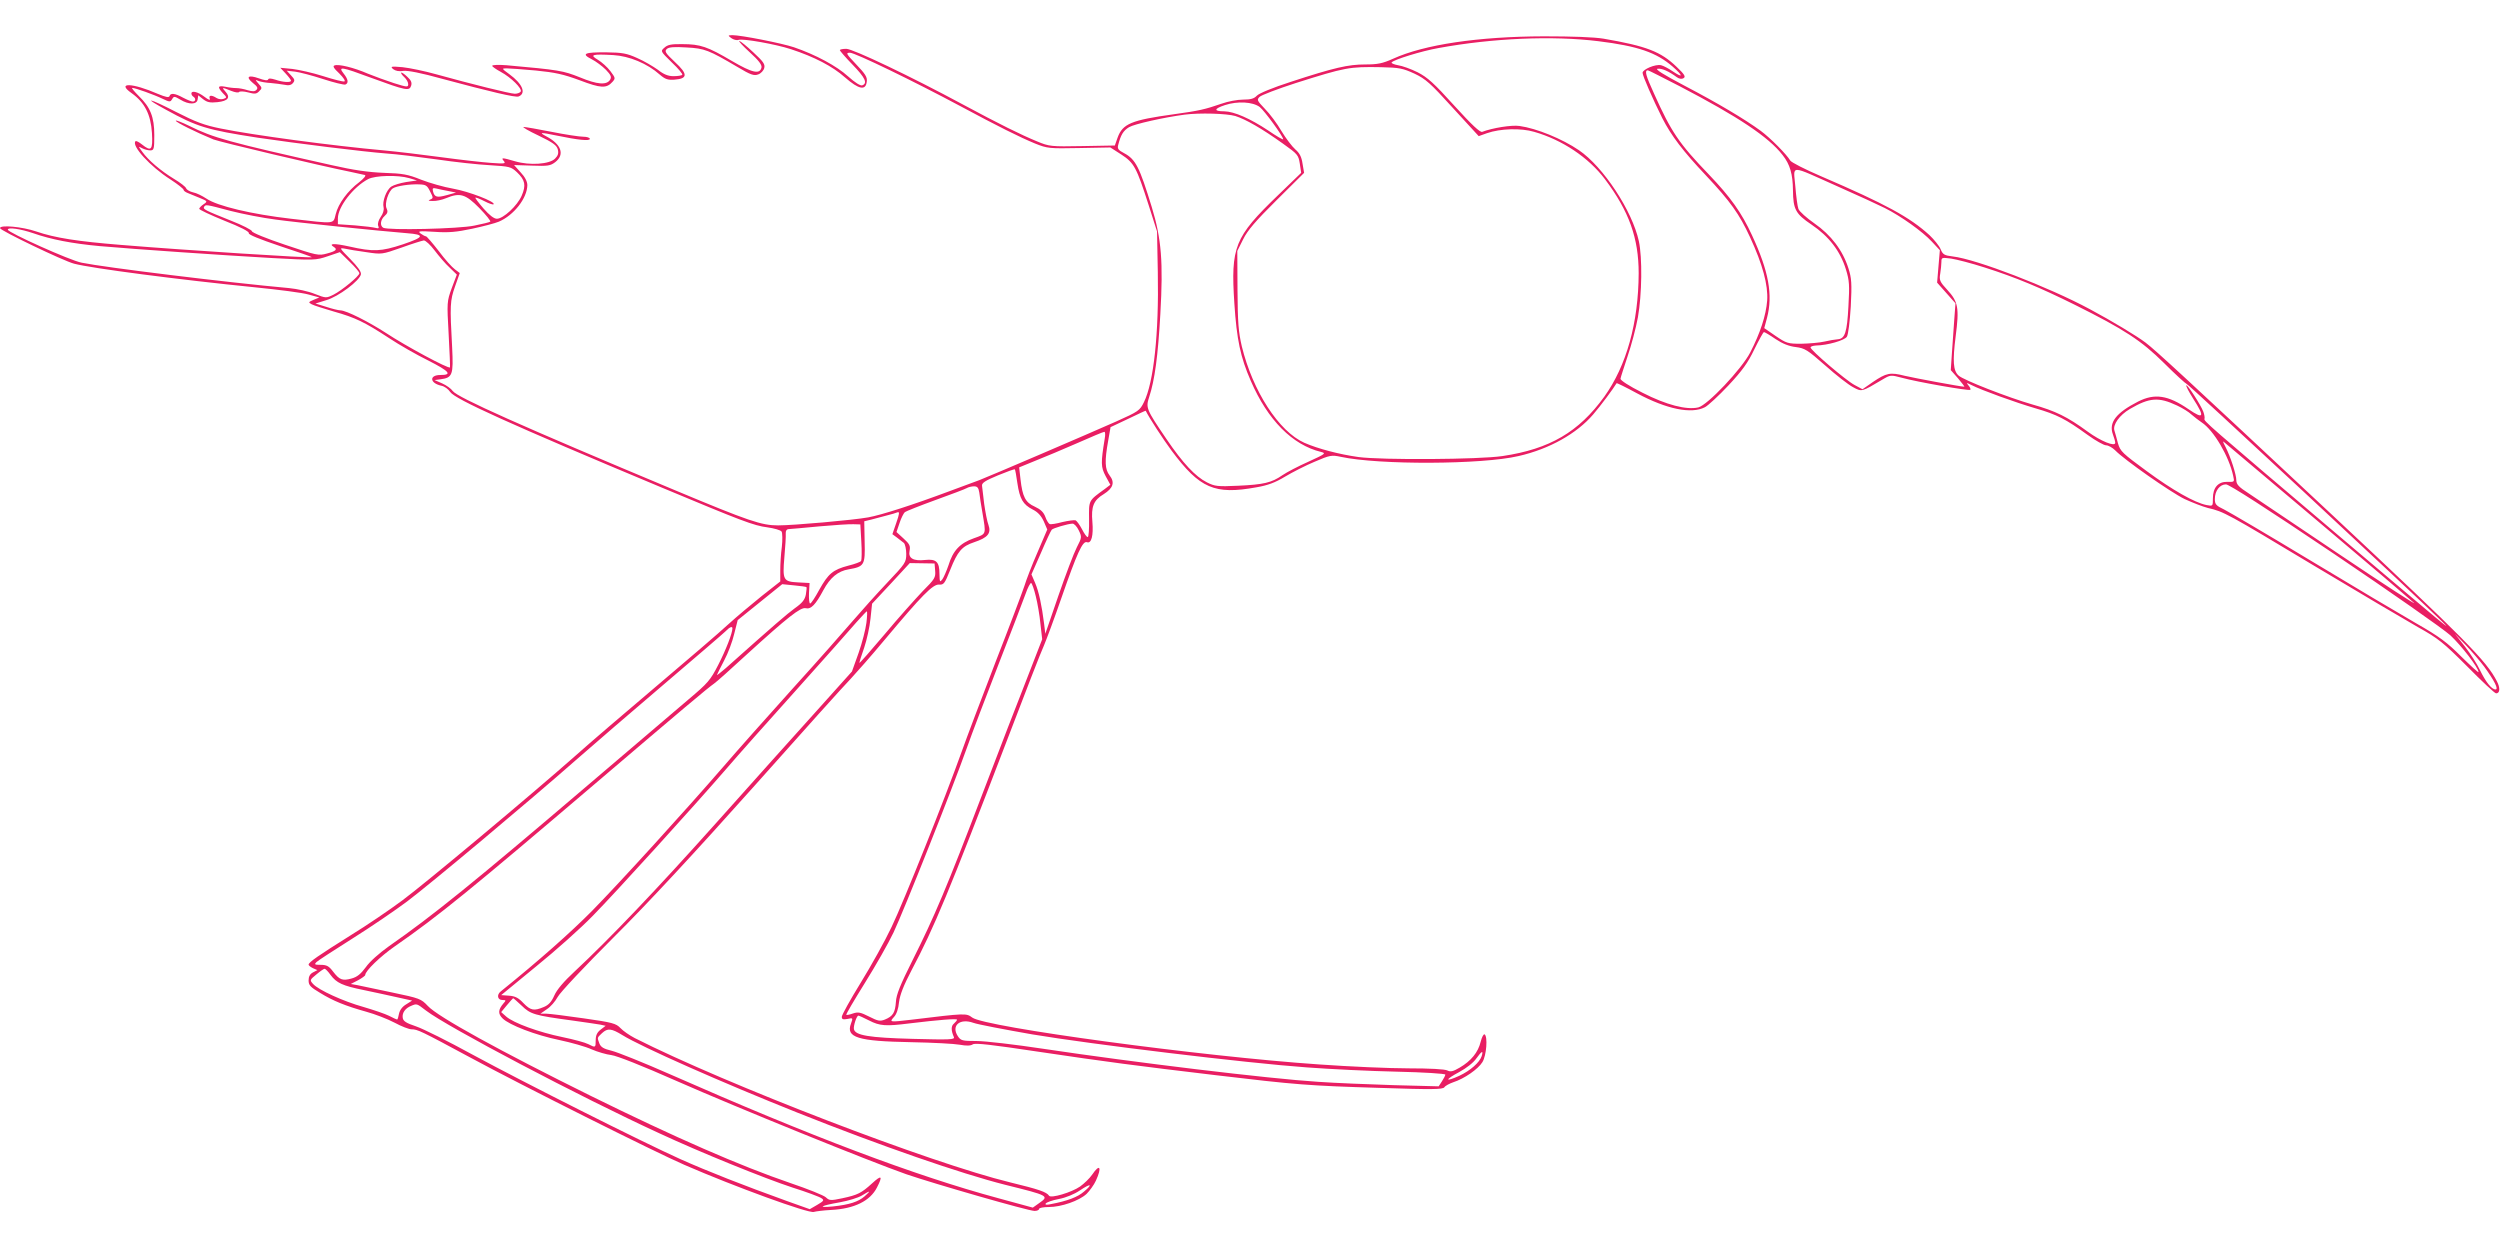 <?xml version="1.0" standalone="no"?>
<!DOCTYPE svg PUBLIC "-//W3C//DTD SVG 20010904//EN"
 "http://www.w3.org/TR/2001/REC-SVG-20010904/DTD/svg10.dtd">
<svg version="1.0" xmlns="http://www.w3.org/2000/svg"
 width="1280pt" height="640pt" viewBox="0 0 1280 640"
 preserveAspectRatio="xMidYMid meet">
<g transform="translate(0,640) scale(0.1,-0.1)"
fill="#e91e63" stroke="none">
<path d="M3744 6205 c11 -8 28 -13 38 -9 24 7 189 -22 268 -48 119 -39 212
-87 276 -144 72 -63 107 -69 112 -21 3 22 -8 39 -54 87 -52 55 -55 60 -32 60
26 0 327 -146 568 -275 190 -102 300 -157 380 -190 63 -25 71 -26 225 -23
l160 3 56 -36 c66 -43 78 -66 140 -259 l43 -135 4 -210 c6 -312 -21 -563 -71
-664 -21 -43 -28 -48 -142 -99 -137 -61 -655 -283 -700 -300 -16 -6 -86 -32
-154 -57 -187 -70 -349 -122 -416 -134 -77 -14 -382 -41 -461 -41 -85 0 -148
21 -528 180 -787 329 -1114 475 -1138 508 -8 12 -32 29 -54 39 l-39 17 30 4
c62 8 67 22 60 162 -12 218 -11 240 15 314 l24 68 -25 19 c-14 10 -52 52 -83
94 -32 41 -61 75 -65 75 -4 0 -16 6 -27 14 -17 13 -9 14 72 9 71 -5 112 -1
192 16 56 12 117 28 136 36 77 33 145 120 146 187 0 18 -12 42 -34 65 l-34 38
92 -3 c81 -3 94 -1 119 18 50 39 31 92 -48 133 -37 20 -28 20 55 3 110 -23
170 -29 170 -17 0 6 -15 11 -34 11 -19 0 -92 11 -162 25 -70 14 -135 25 -143
25 -9 0 25 -20 76 -44 75 -36 93 -50 99 -71 5 -20 1 -32 -14 -47 -28 -29 -130
-36 -204 -14 -69 20 -74 20 -58 1 11 -13 3 -14 -66 -9 -44 3 -158 16 -254 29
-96 13 -229 29 -295 35 -257 23 -669 78 -835 112 -85 17 -129 34 -229 85 -140
72 -176 79 -49 10 158 -87 209 -102 468 -142 196 -29 541 -72 660 -81 47 -3
162 -17 255 -30 94 -14 217 -27 275 -30 99 -6 107 -8 137 -36 42 -40 47 -67
24 -120 -22 -51 -94 -118 -127 -118 -15 0 -38 18 -68 52 -25 29 -44 54 -42 56
2 2 23 -6 46 -18 23 -12 44 -19 47 -16 13 12 -127 66 -207 80 -47 8 -120 29
-164 46 -67 27 -93 32 -190 35 -79 3 -156 14 -266 39 -528 118 -610 141 -730
201 -39 19 -70 31 -70 27 0 -8 105 -60 193 -96 33 -13 548 -135 702 -166 33
-7 66 -14 73 -16 8 -2 -4 -17 -29 -37 -59 -44 -107 -110 -120 -163 -14 -52 4
-51 -229 -24 -201 23 -377 65 -433 103 -21 14 -51 29 -68 32 -17 4 -33 13 -36
21 -3 8 -30 29 -62 48 -69 42 -133 97 -162 138 -22 30 -22 30 -1 19 11 -6 30
-11 41 -11 19 0 21 6 21 78 0 93 -20 143 -80 201 -23 23 -38 41 -33 41 15 0
113 -35 156 -56 36 -17 39 -17 48 -2 9 16 12 16 42 -2 44 -27 85 -26 89 1 l3
21 25 -20 c21 -16 35 -19 74 -15 54 6 67 24 41 53 -22 24 -18 24 28 5 20 -8
38 -11 41 -6 3 4 24 4 46 -2 34 -9 43 -9 57 6 16 15 15 18 -3 38 -19 22 -19
22 1 14 11 -4 38 -9 61 -10 22 -2 54 -6 70 -9 22 -5 35 -2 44 9 11 13 9 19
-10 39 l-22 24 44 -5 c23 -3 88 -20 143 -38 55 -18 106 -30 113 -28 18 7 15
27 -9 57 -29 37 -13 35 143 -23 177 -65 194 -68 203 -40 5 16 0 28 -20 46 -14
14 -28 23 -31 21 -2 -3 5 -13 16 -23 11 -10 20 -26 20 -36 0 -16 -5 -16 -72 5
-40 13 -101 35 -135 49 -71 31 -150 50 -170 42 -11 -3 -4 -15 24 -41 22 -22
33 -39 26 -41 -7 -2 -55 10 -108 27 -53 17 -125 33 -158 37 l-62 6 28 -30 c15
-16 27 -32 27 -36 0 -11 -43 -8 -80 5 -23 7 -35 8 -37 1 -3 -7 -20 -4 -48 6
-54 19 -69 8 -30 -24 23 -18 27 -26 18 -35 -8 -9 -20 -9 -45 -2 -18 6 -44 11
-58 11 -14 0 -40 3 -57 7 -38 7 -41 -1 -12 -33 21 -21 21 -23 4 -29 -10 -4
-26 -2 -36 4 -26 17 -42 15 -35 -3 4 -10 -6 -7 -28 10 -33 25 -66 33 -66 16 0
-6 5 -13 10 -16 14 -9 12 -25 -3 -25 -7 0 -29 9 -50 20 -42 23 -64 25 -69 8
-3 -9 -20 -5 -59 11 -133 58 -215 60 -135 4 67 -48 98 -109 104 -204 5 -88 -3
-97 -52 -58 -15 12 -29 19 -32 16 -23 -22 75 -130 179 -196 37 -24 67 -48 67
-53 0 -5 10 -12 23 -17 12 -5 40 -16 61 -25 39 -16 40 -17 18 -32 -12 -8 -22
-19 -22 -23 0 -5 58 -32 129 -61 82 -32 128 -56 125 -64 -3 -7 53 -30 160 -66
91 -30 164 -55 162 -57 -5 -5 -635 35 -976 63 -223 18 -339 36 -435 69 -70 24
-185 35 -185 17 0 -12 325 -168 379 -182 91 -24 537 -82 926 -121 121 -12 245
-28 275 -37 l55 -15 -29 -12 c-28 -12 -28 -13 -10 -23 11 -6 62 -22 113 -37
110 -31 158 -54 283 -136 51 -34 142 -86 201 -115 108 -55 125 -74 62 -74 -59
0 -55 -42 5 -55 16 -3 36 -18 45 -32 25 -37 305 -164 1080 -488 412 -172 473
-196 544 -205 35 -5 68 -14 73 -22 4 -7 5 -42 1 -78 -5 -36 -8 -90 -8 -121 l0
-56 -94 -74 c-51 -41 -130 -107 -175 -148 -44 -41 -209 -182 -366 -315 -157
-133 -342 -291 -411 -353 -232 -205 -773 -657 -889 -743 -63 -47 -182 -128
-265 -179 -166 -104 -215 -138 -215 -150 0 -4 10 -12 22 -18 l23 -10 -23 -12
c-15 -8 -22 -21 -22 -41 0 -24 9 -34 58 -63 68 -42 130 -67 237 -97 44 -12
109 -37 145 -56 35 -19 74 -34 87 -34 31 0 49 -9 298 -143 264 -143 947 -485
1099 -551 255 -111 639 -251 663 -241 10 3 49 8 88 10 119 6 200 46 235 115
31 60 24 66 -24 22 -56 -51 -74 -60 -153 -77 -61 -13 -67 -12 -85 5 -11 10
-93 43 -182 73 -255 87 -589 233 -1021 446 -463 229 -784 405 -835 461 -34 36
-41 39 -180 68 -80 17 -161 34 -180 38 l-34 6 37 19 c20 11 37 23 37 27 0 21
78 96 153 148 221 153 393 294 1027 834 441 376 574 488 606 510 12 8 86 74
165 147 213 194 278 245 304 239 27 -7 51 18 91 93 34 63 74 97 129 106 81 14
85 22 82 140 l-2 106 37 9 c21 6 56 15 79 21 22 5 47 13 54 16 12 4 10 -8 -6
-54 l-20 -58 23 -17 c13 -10 29 -23 36 -28 6 -6 12 -31 12 -56 0 -43 -4 -49
-97 -147 -54 -57 -132 -144 -175 -194 -42 -49 -181 -207 -310 -349 -128 -142
-288 -322 -354 -399 -201 -232 -528 -591 -673 -739 -109 -110 -271 -254 -467
-412 -22 -17 -17 -44 8 -44 19 0 20 -2 6 -17 -28 -33 -29 -53 -5 -77 34 -34
169 -86 291 -111 61 -13 136 -34 166 -48 30 -13 75 -26 100 -29 27 -3 159 -55
335 -133 311 -137 987 -411 1175 -477 146 -50 626 -188 657 -188 13 0 23 5 23
10 0 6 23 10 50 10 64 0 155 32 193 67 16 16 38 46 48 68 32 70 20 89 -19 31
-13 -19 -41 -46 -62 -61 -43 -30 -150 -62 -159 -47 -12 19 -54 33 -198 68
-405 98 -1453 501 -1923 739 -27 14 -60 37 -73 51 -23 24 -40 29 -188 50 -90
13 -177 24 -193 24 l-29 0 33 23 c19 12 43 40 55 62 11 22 140 159 286 305
176 175 418 436 716 770 247 278 472 528 499 555 26 28 105 117 174 200 190
227 246 284 278 282 24 -2 29 5 57 75 38 96 60 121 123 142 69 23 88 45 73 88
-7 18 -16 67 -22 108 -5 41 -10 83 -11 93 -2 14 16 26 81 53 46 19 85 33 87
31 2 -2 8 -34 13 -71 12 -80 28 -109 79 -135 26 -13 43 -32 56 -60 l18 -42
-50 -117 c-28 -64 -58 -142 -67 -172 -10 -30 -76 -206 -148 -390 -71 -184
-149 -390 -173 -458 -85 -238 -297 -769 -359 -898 -34 -72 -106 -201 -159
-287 -53 -86 -96 -164 -96 -173 0 -13 6 -15 29 -11 28 6 29 6 18 -24 -27 -71
34 -90 308 -95 110 -2 222 -8 249 -13 33 -6 55 -6 67 2 12 8 97 -2 330 -37
363 -54 502 -72 914 -121 412 -49 475 -54 840 -65 269 -9 321 -8 330 3 5 8 26
19 46 26 56 18 127 67 149 103 21 34 28 132 11 142 -5 3 -14 -14 -20 -38 -13
-54 -49 -98 -107 -132 -34 -20 -47 -23 -63 -15 -12 7 -91 11 -198 11 -98 0
-304 9 -458 20 -603 41 -1711 191 -1777 240 -31 23 -32 23 -312 -11 -113 -13
-113 -13 -89 14 13 13 23 42 26 76 5 38 23 85 65 165 115 217 189 395 488
1176 91 239 176 458 189 485 12 28 53 138 90 245 79 227 108 292 130 284 23
-9 34 34 28 104 -7 78 6 111 58 142 49 31 58 60 30 96 -24 31 -26 73 -7 178
l12 69 89 42 c50 24 90 43 91 42 18 -37 90 -147 133 -205 144 -193 220 -226
434 -187 58 10 96 24 147 55 37 22 105 57 151 76 79 34 87 35 134 25 195 -42
723 -40 910 4 158 36 298 115 382 213 38 44 104 133 120 160 1 2 48 -21 105
-52 151 -81 278 -107 347 -71 16 8 70 58 120 111 71 76 100 116 133 185 24 49
46 88 49 89 4 0 31 -16 60 -36 36 -24 69 -37 104 -41 46 -6 59 -14 150 -94 55
-49 119 -99 142 -111 46 -25 44 -25 150 38 42 25 43 25 100 10 79 -22 344 -68
351 -62 3 3 -1 13 -9 22 -13 16 -12 16 16 2 51 -26 225 -89 328 -119 107 -31
153 -54 266 -136 40 -29 83 -53 94 -53 12 0 33 -12 47 -26 45 -47 283 -214
355 -249 39 -18 93 -39 120 -46 80 -18 98 -28 539 -293 232 -139 473 -281 536
-317 104 -58 128 -77 252 -201 75 -76 141 -138 148 -138 20 0 22 28 4 62 -53
104 -163 215 -832 841 -779 728 -911 850 -967 893 -45 34 -171 110 -285 171
-212 114 -581 256 -702 270 -43 5 -51 10 -62 37 -7 17 -33 49 -57 72 -101 92
-224 159 -554 301 -82 35 -154 72 -159 81 -18 31 -101 115 -151 152 -82 60
-220 142 -390 231 -110 58 -153 85 -138 87 21 3 56 -12 98 -43 13 -9 25 -11
35 -5 12 7 5 19 -36 58 -81 78 -154 106 -374 144 -48 8 -159 12 -305 12 -336
-1 -613 -42 -773 -115 -54 -24 -78 -29 -142 -29 -87 0 -158 -16 -381 -89 -93
-30 -163 -59 -174 -71 -14 -15 -31 -20 -70 -20 -29 0 -78 -9 -111 -21 -84 -29
-114 -36 -244 -54 -217 -30 -262 -48 -288 -120 l-14 -40 -167 -3 c-159 -3
-169 -2 -231 24 -81 33 -194 89 -380 189 -267 144 -563 285 -597 285 -18 0
-33 -3 -33 -7 0 -3 29 -37 65 -74 65 -67 78 -95 50 -106 -10 -3 -36 13 -73 46
-58 53 -166 111 -277 149 -63 21 -271 62 -315 62 -24 -1 -24 -1 -6 -15z m4440
-16 c203 -25 297 -58 380 -130 55 -48 55 -61 0 -24 -20 14 -47 28 -59 31 -28
7 -95 -21 -95 -39 0 -15 52 -134 101 -232 46 -90 105 -168 225 -295 123 -131
169 -195 224 -314 65 -140 93 -246 88 -324 -6 -78 -36 -168 -87 -267 -44 -85
-219 -270 -266 -281 -60 -14 -164 13 -285 75 -70 35 -114 64 -113 72 1 8 18
59 36 114 19 55 43 145 53 200 21 119 23 306 5 390 -34 156 -182 381 -307 466
-85 58 -217 112 -304 124 -40 6 -139 -10 -191 -30 -11 -4 -52 34 -143 134
-104 115 -137 145 -188 171 -34 17 -79 33 -100 36 -21 4 -35 10 -33 14 8 14
155 59 240 74 279 51 585 64 819 35z m-942 -166 c57 -27 81 -48 197 -176 l132
-144 42 15 c68 24 175 27 242 7 144 -41 279 -132 362 -242 124 -165 173 -302
173 -482 -1 -253 -62 -473 -176 -632 -131 -181 -279 -268 -521 -304 -120 -18
-618 -21 -738 -5 -99 14 -206 42 -277 73 -130 58 -264 264 -320 494 -17 74
-21 120 -22 288 l-1 200 30 60 c22 45 64 94 171 200 l141 140 -8 47 c-5 35
-15 54 -37 73 -16 14 -48 56 -71 94 -22 38 -60 89 -85 114 -40 42 -42 46 -27
61 9 9 93 41 186 71 253 80 273 84 436 81 94 -2 112 -6 171 -33z m1357 -64
c301 -157 456 -260 528 -353 38 -48 52 -97 53 -181 1 -96 13 -120 95 -175 89
-60 147 -135 176 -229 18 -58 19 -81 13 -188 -7 -136 -18 -167 -54 -170 -14
-1 -45 -6 -70 -12 -25 -6 -78 -10 -118 -11 -68 0 -75 2 -131 40 l-58 40 14 52
c31 118 9 239 -77 424 -53 115 -109 194 -221 311 -153 159 -192 217 -280 413
-43 94 -50 120 -32 120 4 0 76 -37 162 -81z m-2149 -107 c24 -19 119 -149 120
-165 0 -4 -35 16 -77 45 -92 61 -174 97 -224 98 -56 0 -55 13 3 32 64 21 142
17 178 -10z m-125 -46 c53 -17 133 -62 246 -143 73 -52 77 -57 84 -101 l7 -47
-119 -115 c-223 -215 -242 -263 -223 -555 12 -183 31 -274 84 -395 87 -201
213 -328 360 -364 27 -7 22 -10 -65 -50 -52 -23 -111 -54 -133 -69 -56 -39
-97 -48 -227 -54 -105 -5 -119 -3 -159 17 -60 30 -124 99 -207 221 -106 156
-107 161 -89 217 28 85 45 209 57 425 15 265 6 383 -44 547 -63 205 -82 244
-142 276 -29 15 -35 23 -30 41 13 52 26 74 56 92 27 16 178 50 284 64 77 10
215 6 260 -7z m3085 -361 c102 -45 210 -95 240 -110 82 -41 194 -121 241 -172
l41 -44 -7 -83 -7 -83 47 -53 47 -53 -6 -81 c-3 -45 -9 -121 -12 -171 l-6 -90
37 -42 c20 -24 35 -43 32 -43 -17 0 -254 44 -305 56 -75 19 -93 15 -163 -32
l-53 -37 -41 22 c-45 24 -225 178 -225 192 0 5 12 9 28 10 59 1 146 26 158 45
7 11 15 75 20 155 6 118 4 145 -12 195 -29 92 -89 171 -174 230 -40 28 -77 61
-82 74 -5 13 -12 66 -16 117 -9 111 -36 111 218 -2z m-7315 43 l40 -12 -55 -8
c-30 -5 -64 -15 -76 -23 -26 -17 -48 -77 -40 -107 3 -13 -3 -33 -15 -49 -11
-16 -16 -34 -13 -44 6 -14 3 -16 -12 -12 -10 3 -58 9 -106 13 l-88 6 0 30 c0
59 79 161 155 201 36 19 152 22 210 5z m107 -68 c17 -33 17 -35 0 -42 -12 -5
-8 -7 14 -7 17 -1 48 6 67 14 72 30 100 22 171 -50 35 -36 60 -67 56 -70 -4
-3 -41 -12 -81 -20 -78 -17 -444 -25 -467 -11 -18 11 -14 41 7 60 16 14 18 23
10 40 -11 23 10 88 33 102 19 12 87 22 133 20 35 -1 42 -5 57 -36z m93 2 l40
-8 -47 -13 c-51 -14 -63 -11 -71 19 -4 16 -1 19 16 15 12 -3 40 -9 62 -13z
m-1114 -102 c63 -16 166 -36 229 -44 106 -15 538 -59 674 -70 93 -7 89 -20
-21 -57 -112 -37 -151 -39 -275 -11 -77 17 -109 16 -78 -3 19 -12 10 -21 -36
-33 -43 -12 -52 -10 -215 45 -93 31 -169 62 -169 69 0 6 -48 31 -107 54 -135
54 -145 59 -138 71 8 13 8 13 136 -21z m-1011 -114 c91 -32 199 -53 340 -66
180 -16 633 -47 880 -61 220 -12 226 -12 288 9 l62 21 50 -49 c28 -27 50 -53
50 -59 0 -14 -89 -88 -133 -110 -37 -18 -38 -18 -95 4 -31 13 -91 26 -132 30
-311 28 -946 106 -1062 130 -61 12 -378 155 -378 169 0 14 65 4 130 -18z
m2055 -88 c22 -29 56 -69 77 -88 l37 -36 -26 -69 c-25 -69 -25 -72 -16 -235 5
-91 8 -168 7 -171 -5 -10 -228 110 -326 175 -91 59 -204 116 -235 117 -10 0
-43 8 -73 18 l-55 17 55 17 c63 18 173 101 178 133 2 13 -17 39 -55 78 -55 56
-57 58 -28 53 17 -4 66 -12 110 -18 80 -12 80 -12 180 23 55 20 107 36 115 37
9 0 34 -23 55 -51z m7938 -88 c157 -50 284 -103 461 -191 253 -126 340 -183
456 -298 58 -58 110 -105 116 -107 10 -2 1138 -1052 1304 -1213 70 -68 20 -26
-516 428 -698 592 -701 595 -697 607 2 6 -1 22 -6 36 -13 35 -82 141 -87 135
-3 -3 13 -33 35 -68 61 -95 55 -108 -24 -54 -105 72 -173 82 -258 39 -113 -58
-151 -107 -129 -168 7 -18 12 -37 12 -43 0 -22 -74 8 -141 57 -104 76 -165
106 -283 139 -125 36 -353 125 -378 148 -28 25 -31 74 -15 201 19 146 13 177
-43 238 -38 41 -42 50 -36 83 3 20 6 47 6 60 0 23 2 23 50 17 27 -4 105 -24
173 -46z m983 -706 c28 -13 62 -34 75 -47 14 -12 37 -30 52 -40 61 -40 140
-174 161 -274 7 -31 7 -31 -30 -30 -47 1 -74 -29 -74 -85 0 -40 0 -40 -32 -34
-61 12 -174 76 -307 174 -124 91 -135 101 -147 142 -6 25 -15 54 -18 65 -10
30 26 80 79 111 101 59 147 62 241 18z m-5490 -171 c-20 -123 -20 -144 5 -191
l24 -44 -29 -22 c-84 -61 -81 -56 -80 -155 1 -50 -2 -91 -7 -91 -5 0 -18 18
-29 40 -12 23 -27 43 -33 46 -7 2 -38 -2 -68 -9 -29 -8 -59 -13 -65 -10 -5 2
-16 19 -22 37 -9 24 -24 38 -54 52 -48 21 -63 51 -73 140 l-7 61 83 34 c46 18
143 59 214 90 72 32 134 58 139 58 5 1 6 -16 2 -36z m6219 -428 c253 -213 471
-399 485 -412 14 -14 -157 97 -380 247 -223 150 -433 291 -467 314 -50 32 -63
46 -63 67 0 29 -29 119 -55 170 -17 33 -17 34 1 18 11 -9 226 -190 479 -404z
m77 -162 c292 -197 559 -384 594 -416 56 -52 144 -166 144 -188 0 -5 -39 31
-88 79 -73 73 -111 102 -232 171 -80 46 -323 190 -540 321 -217 131 -416 248
-442 261 -42 20 -48 27 -48 54 0 42 25 75 57 75 16 0 203 -120 555 -357z
m-6938 315 c2 -18 9 -64 16 -103 19 -115 22 -107 -44 -131 -71 -25 -107 -63
-130 -139 -10 -29 -24 -61 -31 -71 -13 -17 -14 -15 -15 28 0 61 -16 77 -73 71
-61 -7 -88 9 -80 47 5 25 0 35 -31 63 l-36 33 16 47 c8 25 21 50 27 55 7 5 77
33 157 62 80 29 152 56 160 61 8 5 25 9 37 9 17 0 23 -7 27 -32z m-604 -252
c3 -48 2 -92 -1 -98 -3 -5 -32 -16 -65 -24 -80 -21 -103 -41 -149 -123 -21
-39 -42 -71 -47 -71 -5 0 -7 24 -6 53 l3 52 -57 3 c-78 4 -82 11 -72 129 5 54
8 108 7 121 -1 14 4 22 15 23 9 0 80 7 157 14 77 7 156 12 175 11 l35 -1 5
-89z m1113 59 c17 -35 16 -37 -10 -88 -15 -29 -57 -140 -94 -247 l-67 -195 -6
50 c-12 95 -27 166 -46 210 l-19 44 49 111 c26 61 51 114 55 118 7 8 82 30
106 31 8 1 23 -15 32 -34z m-735 -207 c3 -35 -2 -43 -64 -105 -36 -38 -125
-137 -195 -221 -71 -84 -129 -150 -129 -146 0 4 11 40 25 79 13 39 28 106 32
148 l8 76 97 104 96 104 64 -1 63 -1 3 -37z m515 -130 c9 -35 20 -99 24 -142
l9 -79 -76 -196 c-43 -108 -146 -376 -230 -596 -184 -483 -246 -628 -356 -848
-65 -130 -85 -179 -87 -217 -4 -55 -15 -73 -56 -90 -25 -10 -36 -8 -81 15 -44
22 -56 25 -83 16 -16 -6 -32 -9 -34 -7 -3 2 41 76 95 163 55 88 121 204 147
259 53 112 302 738 375 944 26 74 100 268 163 430 63 162 125 323 137 357 12
35 26 61 30 58 4 -3 15 -33 23 -67z m-1174 46 c2 -2 0 -19 -3 -38 -5 -26 -18
-43 -55 -69 -41 -30 -104 -84 -354 -307 -28 -24 -48 -40 -46 -35 2 6 19 39 37
74 19 35 42 96 51 135 l18 71 114 92 114 92 60 -6 c33 -3 62 -7 64 -9z m307
-183 c-4 -33 -22 -103 -40 -154 l-34 -95 -183 -204 c-101 -112 -331 -368 -510
-569 -312 -349 -547 -595 -727 -763 -55 -51 -91 -93 -104 -123 -14 -32 -29
-49 -54 -59 -50 -21 -67 -18 -104 20 -25 27 -43 36 -73 38 l-41 3 179 147 c99
80 230 197 291 260 115 117 518 561 684 753 52 61 212 241 355 400 143 160
282 316 309 348 28 31 52 57 54 57 3 0 2 -27 -2 -59z m-686 -28 c0 -25 -34
-112 -72 -186 -41 -80 -53 -94 -154 -179 -60 -51 -291 -248 -514 -438 -586
-500 -795 -669 -1019 -825 -49 -35 -98 -78 -118 -107 -26 -35 -44 -50 -73 -58
-47 -13 -62 -7 -95 36 -21 28 -33 34 -63 34 -31 0 -34 2 -22 14 8 8 92 62 185
121 94 59 220 145 280 190 117 88 620 509 870 729 83 73 283 245 445 383 162
138 304 260 315 271 21 22 35 27 35 15z m8969 -196 c53 -73 75 -117 58 -117
-20 0 -50 38 -80 100 -14 30 -49 84 -77 120 l-51 65 56 -58 c30 -32 73 -82 94
-110z m-11027 -1578 c31 -42 62 -56 170 -78 51 -11 128 -27 171 -37 l77 -17
-30 -19 c-19 -11 -33 -29 -37 -48 -3 -17 -7 -30 -10 -30 -2 0 -20 8 -41 19
-20 10 -79 30 -130 45 -104 29 -231 87 -259 118 -18 20 -17 21 17 49 19 16 38
29 42 29 4 0 18 -14 30 -31z m979 -158 c45 -44 66 -50 259 -76 63 -9 127 -18
143 -21 l28 -6 -26 -20 c-18 -14 -25 -29 -25 -54 0 -39 -1 -39 -38 -20 -15 8
-74 24 -132 36 -122 25 -250 72 -288 105 l-26 23 29 35 c17 20 31 36 32 36 2
1 21 -17 44 -38z m-490 -25 c106 -82 789 -442 1196 -629 208 -97 542 -232 680
-277 73 -23 140 -48 149 -55 15 -10 12 -14 -22 -34 l-38 -22 -115 41 c-225 81
-408 153 -547 215 -200 90 -798 391 -1064 535 -124 68 -254 133 -290 145 -51
17 -66 27 -68 44 -4 25 13 49 43 61 29 12 28 13 76 -24z m2269 -51 c54 -28 86
-30 205 -15 149 18 245 26 245 19 0 -3 -7 -12 -16 -20 -15 -12 -15 -35 0 -69
5 -13 -20 -14 -211 -9 -225 6 -295 18 -301 50 -3 17 14 69 23 69 3 0 28 -11
55 -25z m835 -71 c304 -51 1096 -147 1405 -169 118 -9 326 -19 463 -22 136 -3
247 -10 247 -15 0 -5 -8 -20 -17 -34 l-17 -26 -230 6 c-127 4 -301 11 -386 17
-254 16 -940 99 -1407 169 -145 22 -299 40 -343 40 -73 0 -81 2 -96 25 -35 54
10 93 80 68 22 -8 158 -34 301 -59z m-2098 -4 c97 -60 510 -243 899 -398 424
-169 831 -310 1060 -368 226 -56 227 -57 173 -95 l-31 -22 -176 48 c-429 116
-958 316 -1680 634 -136 60 -271 114 -300 121 -41 10 -55 18 -63 37 -12 32
-12 29 13 53 29 27 48 25 105 -10z m4399 -108 c-11 -32 -57 -73 -114 -100 -75
-34 -76 -21 -1 19 37 20 73 48 88 70 28 39 37 43 27 11z m-2036 -693 c-32 -28
-85 -48 -169 -64 -23 -5 -31 -4 -27 3 4 6 34 17 67 23 37 7 80 25 108 44 56
38 69 34 21 -6z m-1123 -24 c-32 -28 -78 -43 -162 -52 -84 -8 -64 4 34 21 45
8 96 24 114 35 43 27 48 26 14 -4z"/>
<path d="M3839 6132 c45 -41 62 -63 60 -77 -8 -37 -46 -29 -152 33 -124 73
-161 86 -253 86 -57 1 -76 -3 -92 -18 -21 -18 -21 -18 38 -76 33 -31 57 -60
53 -63 -3 -4 -24 -7 -45 -7 -27 0 -50 9 -80 33 -24 17 -71 45 -106 60 -53 24
-76 28 -156 29 -114 1 -132 -7 -77 -35 22 -11 55 -36 73 -54 26 -27 30 -37 22
-51 -18 -29 -66 -25 -155 12 -85 34 -106 38 -376 62 -40 3 -73 2 -73 -3 0 -4
20 -18 44 -31 52 -28 111 -86 102 -101 -4 -6 -17 -11 -30 -11 -23 0 -224 50
-404 100 -57 16 -134 32 -171 36 -59 5 -64 4 -48 -10 12 -9 30 -13 52 -9 21 3
90 -10 201 -41 246 -66 373 -96 389 -90 41 16 20 65 -47 114 -40 29 -40 30
-14 30 16 0 83 -5 149 -11 100 -10 141 -19 225 -50 108 -41 137 -43 168 -8 16
18 15 20 -11 55 -15 20 -44 46 -64 58 -44 26 -30 30 79 24 82 -5 174 -43 238
-100 28 -24 41 -28 74 -26 70 5 71 28 4 90 -51 48 -55 56 -41 68 11 9 38 11
101 7 92 -5 112 -13 260 -100 68 -41 85 -46 106 -38 14 5 28 20 31 33 5 19 -5
33 -56 80 -34 32 -66 58 -72 58 -5 0 19 -26 54 -58z"/>
</g>
</svg>
